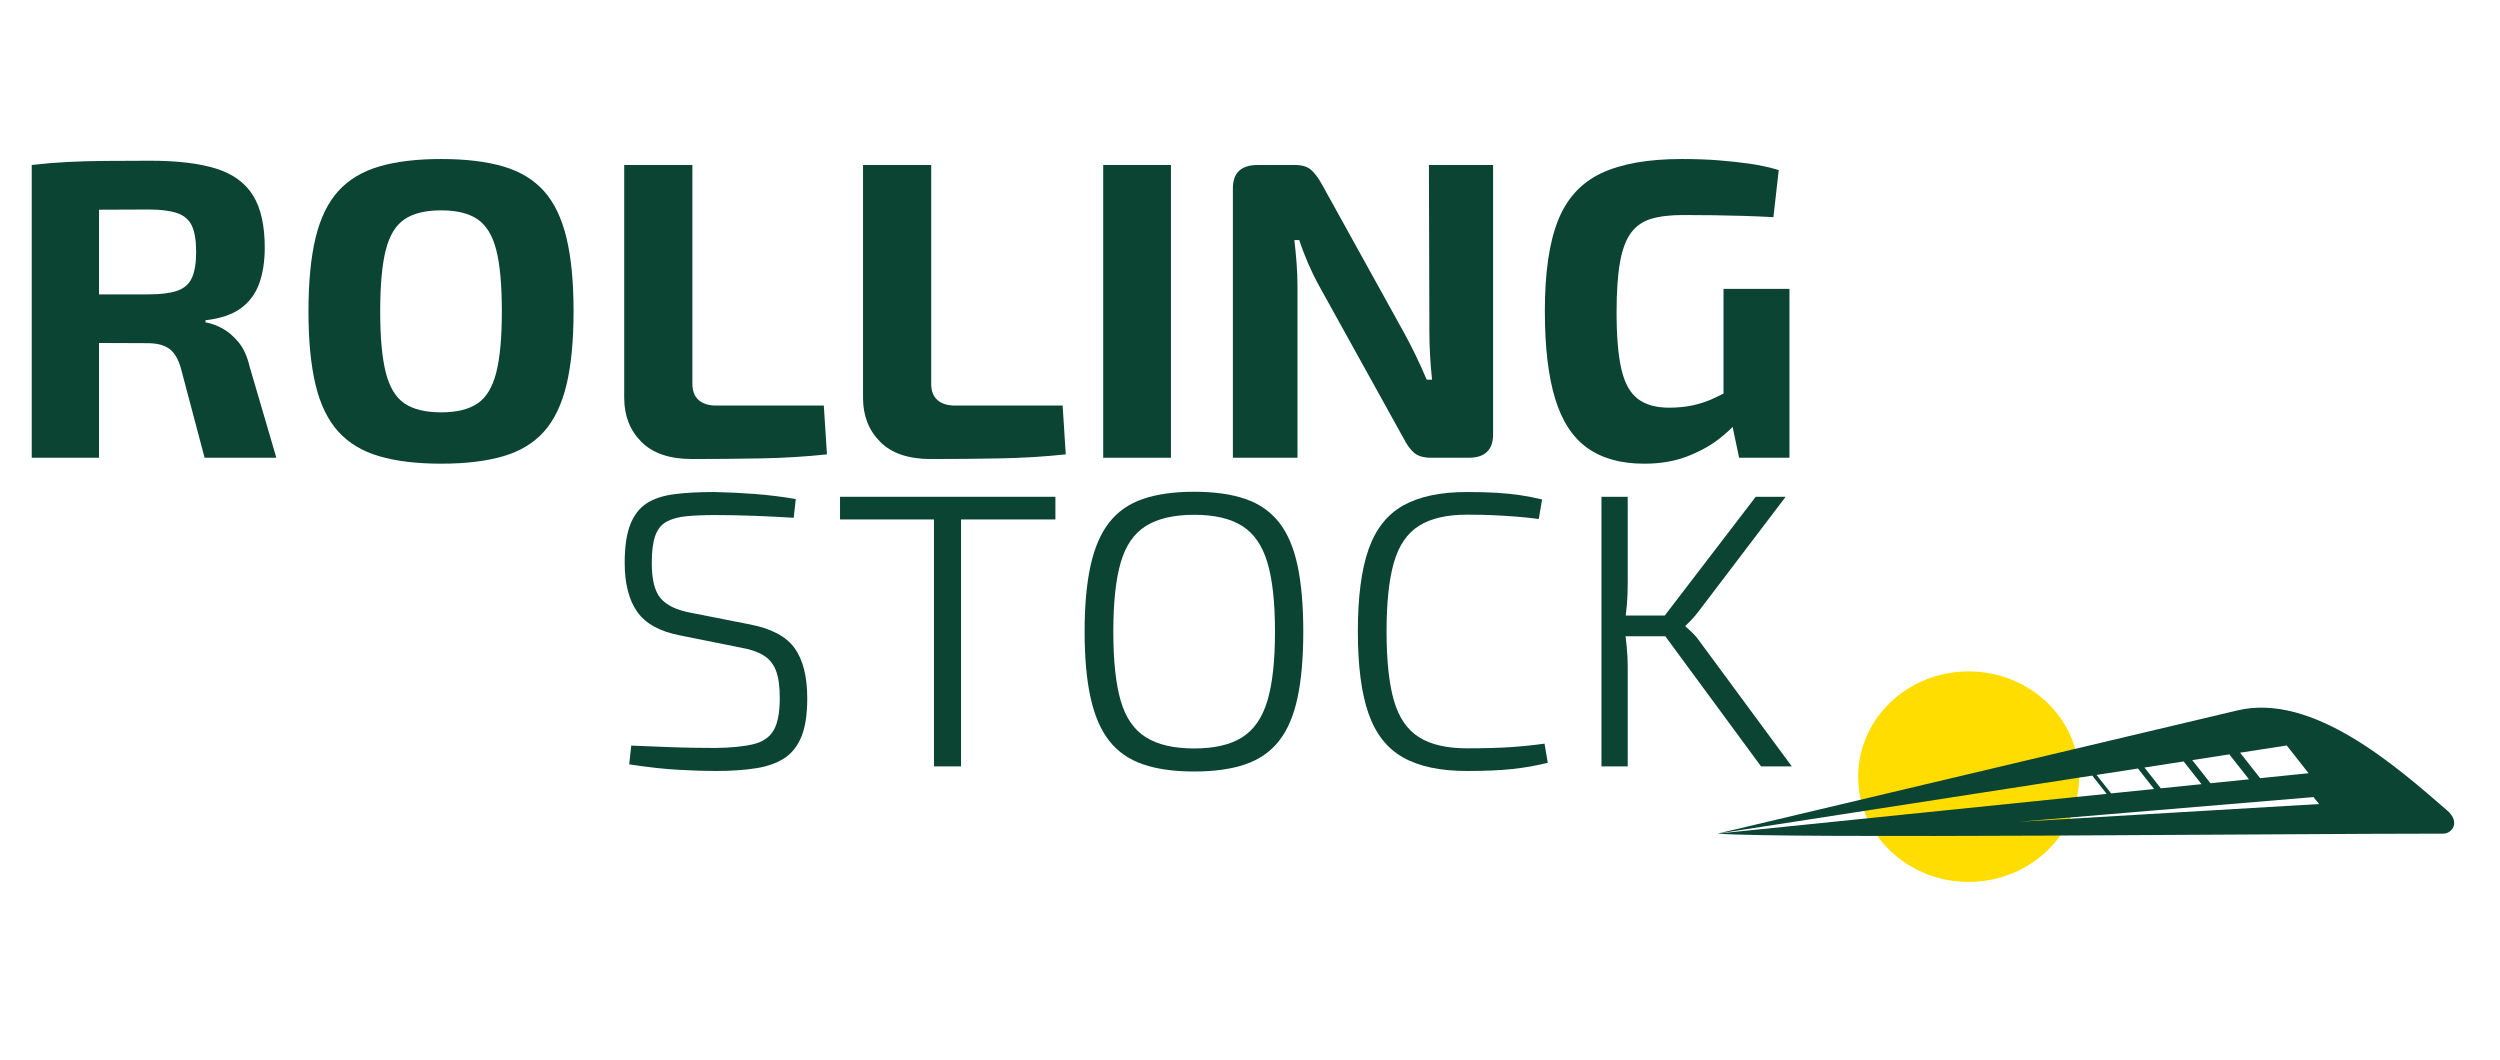 <?xml version="1.0" encoding="UTF-8"?> <svg xmlns="http://www.w3.org/2000/svg" width="526" height="223" viewBox="0 0 526 223" fill="none"><g clip-path="url(#clip0_704_141)"><path d="M414.206 185.553C427.05 185.553 437.457 175.639 437.457 163.409C437.457 151.179 427.05 141.266 414.206 141.266C401.367 141.266 390.957 151.179 390.957 163.409C390.957 175.639 401.367 185.553 414.206 185.553Z" fill="#FFDD00"></path><path d="M52.515 77.114C52.014 74.972 51.234 73.261 50.172 71.981C49.108 70.702 47.969 69.736 46.751 69.08C45.532 68.425 44.361 68.008 43.237 67.83V67.384C46.36 67.027 48.828 66.195 50.642 64.882C52.455 63.574 53.749 61.835 54.533 59.661C55.313 57.489 55.704 54.975 55.704 52.117C55.704 47.416 54.875 43.74 53.219 41.091C51.564 38.444 48.97 36.57 45.44 35.467C41.907 34.367 37.299 33.816 31.613 33.816C27.738 33.816 24.424 33.831 21.676 33.86C18.927 33.891 16.394 33.965 14.081 34.084C11.77 34.203 9.302 34.412 6.676 34.708V96.31H20.831V72.164C23.645 72.191 27.037 72.205 31.05 72.205C32.985 72.205 34.502 72.592 35.596 73.366C36.689 74.14 37.517 75.538 38.08 77.561L43.048 96.31H58.142L52.515 77.114ZM40.377 58.455C39.782 59.765 38.75 60.674 37.283 61.178C35.812 61.683 33.83 61.935 31.329 61.935H20.83V44.123C23.939 44.096 27.414 44.082 31.329 44.082C33.83 44.082 35.813 44.336 37.283 44.841C38.75 45.348 39.781 46.239 40.377 47.518C40.97 48.799 41.267 50.63 41.267 53.009C41.267 55.33 40.969 57.146 40.377 58.455Z" fill="#0C4433"></path><path d="M92.837 33.457C97.962 33.457 102.307 33.979 105.867 35.019C109.429 36.061 112.288 37.787 114.446 40.197C116.601 42.607 118.178 45.882 119.179 50.018C120.179 54.155 120.679 59.318 120.679 65.509C120.679 71.698 120.179 76.861 119.179 80.996C118.178 85.134 116.601 88.408 114.446 90.818C112.289 93.228 109.429 94.955 105.867 95.996C102.306 97.037 97.962 97.558 92.837 97.558C87.713 97.558 83.37 97.036 79.808 95.996C76.245 94.955 73.371 93.228 71.183 90.818C68.996 88.408 67.402 85.135 66.402 80.996C65.402 76.861 64.902 71.698 64.902 65.509C64.902 59.319 65.402 54.156 66.402 50.018C67.402 45.882 68.996 42.607 71.183 40.197C73.371 37.787 76.245 36.061 79.808 35.019C83.37 33.979 87.713 33.457 92.837 33.457ZM92.837 44.26C89.524 44.26 86.946 44.884 85.104 46.137C83.259 47.387 81.947 49.544 81.167 52.608C80.386 55.675 79.994 59.974 79.994 65.51C79.994 70.986 80.384 75.27 81.167 78.364C81.947 81.461 83.259 83.631 85.104 84.883C86.946 86.132 89.524 86.757 92.837 86.757C96.087 86.757 98.633 86.132 100.477 84.883C102.32 83.631 103.633 81.46 104.417 78.364C105.197 75.27 105.588 70.986 105.588 65.51C105.588 59.973 105.197 55.674 104.417 52.608C103.633 49.544 102.32 47.387 100.477 46.137C98.634 44.884 96.087 44.26 92.837 44.26Z" fill="#0C4433"></path><path d="M145.679 34.711V80.779C145.679 82.266 146.116 83.398 146.993 84.171C147.867 84.946 149.116 85.331 150.742 85.331H173.333L173.989 95.599C169.551 96.075 164.91 96.358 160.068 96.447C155.224 96.536 150.397 96.58 145.584 96.58C140.899 96.58 137.351 95.376 134.946 92.965C132.54 90.555 131.336 87.474 131.336 83.725V34.711H145.679Z" fill="#0C4433"></path><path d="M195.925 34.711V80.779C195.925 82.266 196.362 83.398 197.239 84.171C198.113 84.946 199.362 85.331 200.989 85.331H223.579L224.235 95.599C219.797 96.075 215.156 96.358 210.314 96.447C205.471 96.536 200.644 96.58 195.831 96.58C191.145 96.58 187.597 95.376 185.193 92.965C182.786 90.555 181.582 87.474 181.582 83.725V34.711H195.925Z" fill="#0C4433"></path><path d="M246.366 34.711V96.313H232.117V34.711H246.366Z" fill="#0C4433"></path><path d="M314.146 34.711V91.404C314.146 94.677 312.427 96.314 308.99 96.314H301.115C299.553 96.314 298.365 95.972 297.553 95.287C296.74 94.602 295.99 93.576 295.304 92.208L277.399 59.889C276.648 58.521 275.914 57.003 275.196 55.335C274.477 53.669 273.867 52.063 273.367 50.514H272.335C272.524 52.121 272.678 53.744 272.804 55.38C272.929 57.017 272.993 58.638 272.993 60.245V96.313H259.398V39.621C259.398 36.349 261.147 34.711 264.649 34.711H272.431C273.93 34.711 275.07 35.055 275.852 35.737C276.632 36.422 277.398 37.45 278.148 38.817L295.491 70.153C296.24 71.524 297.022 73.041 297.834 74.707C298.644 76.375 299.427 78.1 300.178 79.885H301.301C301.114 78.1 300.972 76.36 300.879 74.663C300.785 72.967 300.74 71.285 300.74 69.62L300.644 34.711H314.146Z" fill="#0C4433"></path><path d="M353.814 33.457C356.625 33.457 359.189 33.546 361.5 33.724C363.811 33.905 366.014 34.142 368.109 34.44C370.203 34.738 372.249 35.184 374.249 35.779L373.124 45.689C370.936 45.572 368.812 45.48 366.751 45.421C364.686 45.363 362.626 45.319 360.564 45.288C358.5 45.26 356.346 45.243 354.095 45.243C351.407 45.243 349.174 45.511 347.393 46.045C345.612 46.581 344.189 47.579 343.127 49.036C342.065 50.494 341.3 52.579 340.83 55.287C340.361 57.995 340.128 61.463 340.128 65.688C340.128 70.807 340.469 74.824 341.158 77.739C341.844 80.656 343 82.726 344.627 83.944C346.252 85.165 348.437 85.775 351.189 85.775C353.064 85.775 354.781 85.597 356.345 85.24C357.907 84.884 359.345 84.391 360.656 83.767C361.969 83.142 363.187 82.532 364.312 81.938L365.812 88.364C364.876 89.616 363.483 90.954 361.64 92.382C359.796 93.811 357.562 95.031 354.939 96.044C352.313 97.054 349.315 97.561 345.939 97.561C341.064 97.561 337.08 96.458 333.987 94.259C330.893 92.058 328.628 88.588 327.192 83.856C325.752 79.124 325.035 72.98 325.035 65.421C325.035 57.387 325.956 51.048 327.801 46.405C329.643 41.762 332.676 38.446 336.894 36.451C341.112 34.457 346.753 33.457 353.814 33.457ZM376.501 60.778V96.31H365.906L363.938 86.935L362.626 84.436V60.778H376.501Z" fill="#0C4433"></path><path d="M150.252 103.52C153.071 103.574 155.92 103.713 158.798 103.93C161.677 104.151 164.552 104.506 167.43 105L166.998 108.946C164.466 108.782 161.762 108.645 158.884 108.535C156.005 108.426 153.215 108.369 150.511 108.369C148.149 108.369 146.122 108.452 144.425 108.616C142.728 108.781 141.331 109.165 140.239 109.767C139.145 110.37 138.353 111.357 137.865 112.727C137.377 114.098 137.132 116.015 137.132 118.482C137.132 121.99 137.764 124.47 139.03 125.921C140.296 127.375 142.398 128.375 145.331 128.924L157.848 131.388C162.337 132.265 165.457 133.936 167.214 136.403C168.969 138.87 169.846 142.377 169.846 146.927C169.846 150.27 169.444 152.941 168.639 154.943C167.833 156.943 166.639 158.465 165.056 159.506C163.472 160.547 161.474 161.258 159.057 161.641C156.641 162.025 153.792 162.217 150.511 162.217C148.44 162.217 145.878 162.135 142.828 161.97C139.777 161.807 136.297 161.421 132.383 160.821L132.816 156.874C135.749 156.985 138.21 157.08 140.195 157.163C142.18 157.245 143.979 157.299 145.59 157.326C147.201 157.355 148.9 157.369 150.685 157.369C154.02 157.314 156.667 157.04 158.626 156.546C160.581 156.053 161.977 155.065 162.812 153.586C163.645 152.106 164.063 149.859 164.063 146.844C164.063 144.38 163.789 142.447 163.243 141.048C162.695 139.651 161.803 138.584 160.568 137.843C159.33 137.103 157.731 136.57 155.776 136.241L143.089 133.693C138.828 132.87 135.822 131.214 134.067 128.718C132.311 126.226 131.434 122.787 131.434 118.401C131.434 115.059 131.823 112.387 132.599 110.386C133.377 108.386 134.528 106.893 136.052 105.905C137.576 104.919 139.518 104.276 141.879 103.975C144.238 103.67 147.029 103.52 150.252 103.52Z" fill="#0C4433"></path><path d="M222.058 104.523V109.292H176.742V104.523H222.058ZM202.204 104.523V161.248H196.507V104.523H202.204Z" fill="#0C4433"></path><path d="M251.251 103.465C255.508 103.465 259.108 103.972 262.041 104.985C264.976 106 267.335 107.644 269.12 109.918C270.903 112.192 272.198 115.22 273.005 119.002C273.809 122.784 274.212 127.415 274.212 132.895C274.212 138.377 273.809 143.007 273.005 146.788C272.198 150.57 270.903 153.6 269.12 155.872C267.335 158.148 264.976 159.792 262.041 160.805C259.108 161.819 255.509 162.325 251.251 162.325C246.992 162.325 243.395 161.819 240.461 160.805C237.525 159.791 235.166 158.147 233.384 155.872C231.599 153.6 230.29 150.57 229.454 146.788C228.621 143.006 228.203 138.377 228.203 132.895C228.203 127.415 228.62 122.783 229.454 119.002C230.29 115.22 231.598 112.192 233.384 109.918C235.167 107.644 237.526 106 240.461 104.985C243.395 103.972 246.992 103.465 251.251 103.465ZM251.251 108.314C246.992 108.314 243.611 109.095 241.109 110.657C238.605 112.218 236.835 114.781 235.799 118.343C234.763 121.907 234.244 126.757 234.244 132.894C234.244 139.034 234.763 143.883 235.799 147.445C236.835 151.009 238.604 153.57 241.109 155.131C243.611 156.693 246.992 157.474 251.251 157.474C255.508 157.474 258.876 156.693 261.35 155.131C263.824 153.57 265.593 151.008 266.66 147.445C267.725 143.883 268.257 139.034 268.257 132.894C268.257 126.757 267.725 121.907 266.66 118.343C265.595 114.781 263.824 112.218 261.35 110.657C258.876 109.095 255.508 108.314 251.251 108.314Z" fill="#0C4433"></path><path d="M308.655 103.52C311.072 103.52 313.156 103.574 314.913 103.683C316.668 103.793 318.292 103.959 319.789 104.177C321.286 104.397 322.838 104.699 324.451 105.081L323.76 109.192C322.034 108.974 320.466 108.808 319.057 108.698C317.646 108.59 316.121 108.492 314.481 108.412C312.841 108.329 310.897 108.288 308.654 108.288C304.394 108.288 301.027 109.069 298.554 110.631C296.079 112.192 294.324 114.755 293.288 118.317C292.253 121.881 291.734 126.731 291.734 132.868C291.734 139.007 292.253 143.857 293.288 147.419C294.324 150.983 296.079 153.543 298.554 155.105C301.028 156.667 304.394 157.447 308.654 157.447C312.22 157.447 315.242 157.365 317.718 157.201C320.192 157.038 322.607 156.79 324.968 156.461L325.659 160.49C323.242 161.092 320.751 161.529 318.192 161.805C315.631 162.078 312.452 162.216 308.654 162.216C303.07 162.216 298.598 161.272 295.232 159.38C291.863 157.49 289.432 154.405 287.936 150.131C286.439 145.856 285.691 140.101 285.691 132.867C285.691 125.632 286.439 119.877 287.936 115.602C289.431 111.328 291.863 108.245 295.232 106.353C298.6 104.465 303.072 103.52 308.655 103.52Z" fill="#0C4433"></path><path d="M342.47 104.523V122.856C342.47 124.447 342.412 125.913 342.296 127.256C342.182 128.598 342.008 130.037 341.779 131.571C341.951 133.106 342.109 134.586 342.254 136.011C342.397 137.437 342.47 138.86 342.47 140.285V161.249H336.945V104.524L342.47 104.523ZM352.137 129.515V133.873H340.311V129.515H352.137ZM375.703 104.523L357.404 128.61C356.943 129.215 356.498 129.749 356.067 130.214C355.635 130.681 355.16 131.16 354.642 131.652V131.818C355.217 132.31 355.764 132.819 356.282 133.339C356.799 133.86 357.259 134.421 357.663 135.025L376.998 161.249H370.525L348.686 131.571L369.402 104.523H375.703Z" fill="#0C4433"></path><path fill-rule="evenodd" clip-rule="evenodd" d="M470.796 149.46C486.5 145.738 503.92 160.992 514.892 170.529C517.746 173.009 515.869 175.396 514.104 175.396C478.67 175.396 376.71 176.518 361.355 175.396L440.211 163.185L443.24 167.027L361.355 175.396L470.796 149.46ZM469.201 158.914C469.152 158.852 469.113 158.784 469.079 158.715L461.254 159.927L465.086 164.794L473.184 163.966L469.201 158.914ZM471.316 158.369L475.426 163.588C475.46 163.633 475.489 163.679 475.518 163.729L485.726 162.685L481.13 156.849L471.316 158.369ZM463.204 164.986L459.44 160.207L451.187 161.484L454.635 165.861L463.204 164.986ZM453.22 166.006L449.825 161.696L441.12 163.044L444.179 166.93L453.22 166.006ZM487.939 169.167L424.794 172.896L486.748 167.708L487.939 169.167Z" fill="#0C4433"></path></g><defs><clipPath id="clip0_704_141"><rect width="525.373" height="223" fill="white"></rect></clipPath></defs></svg> 